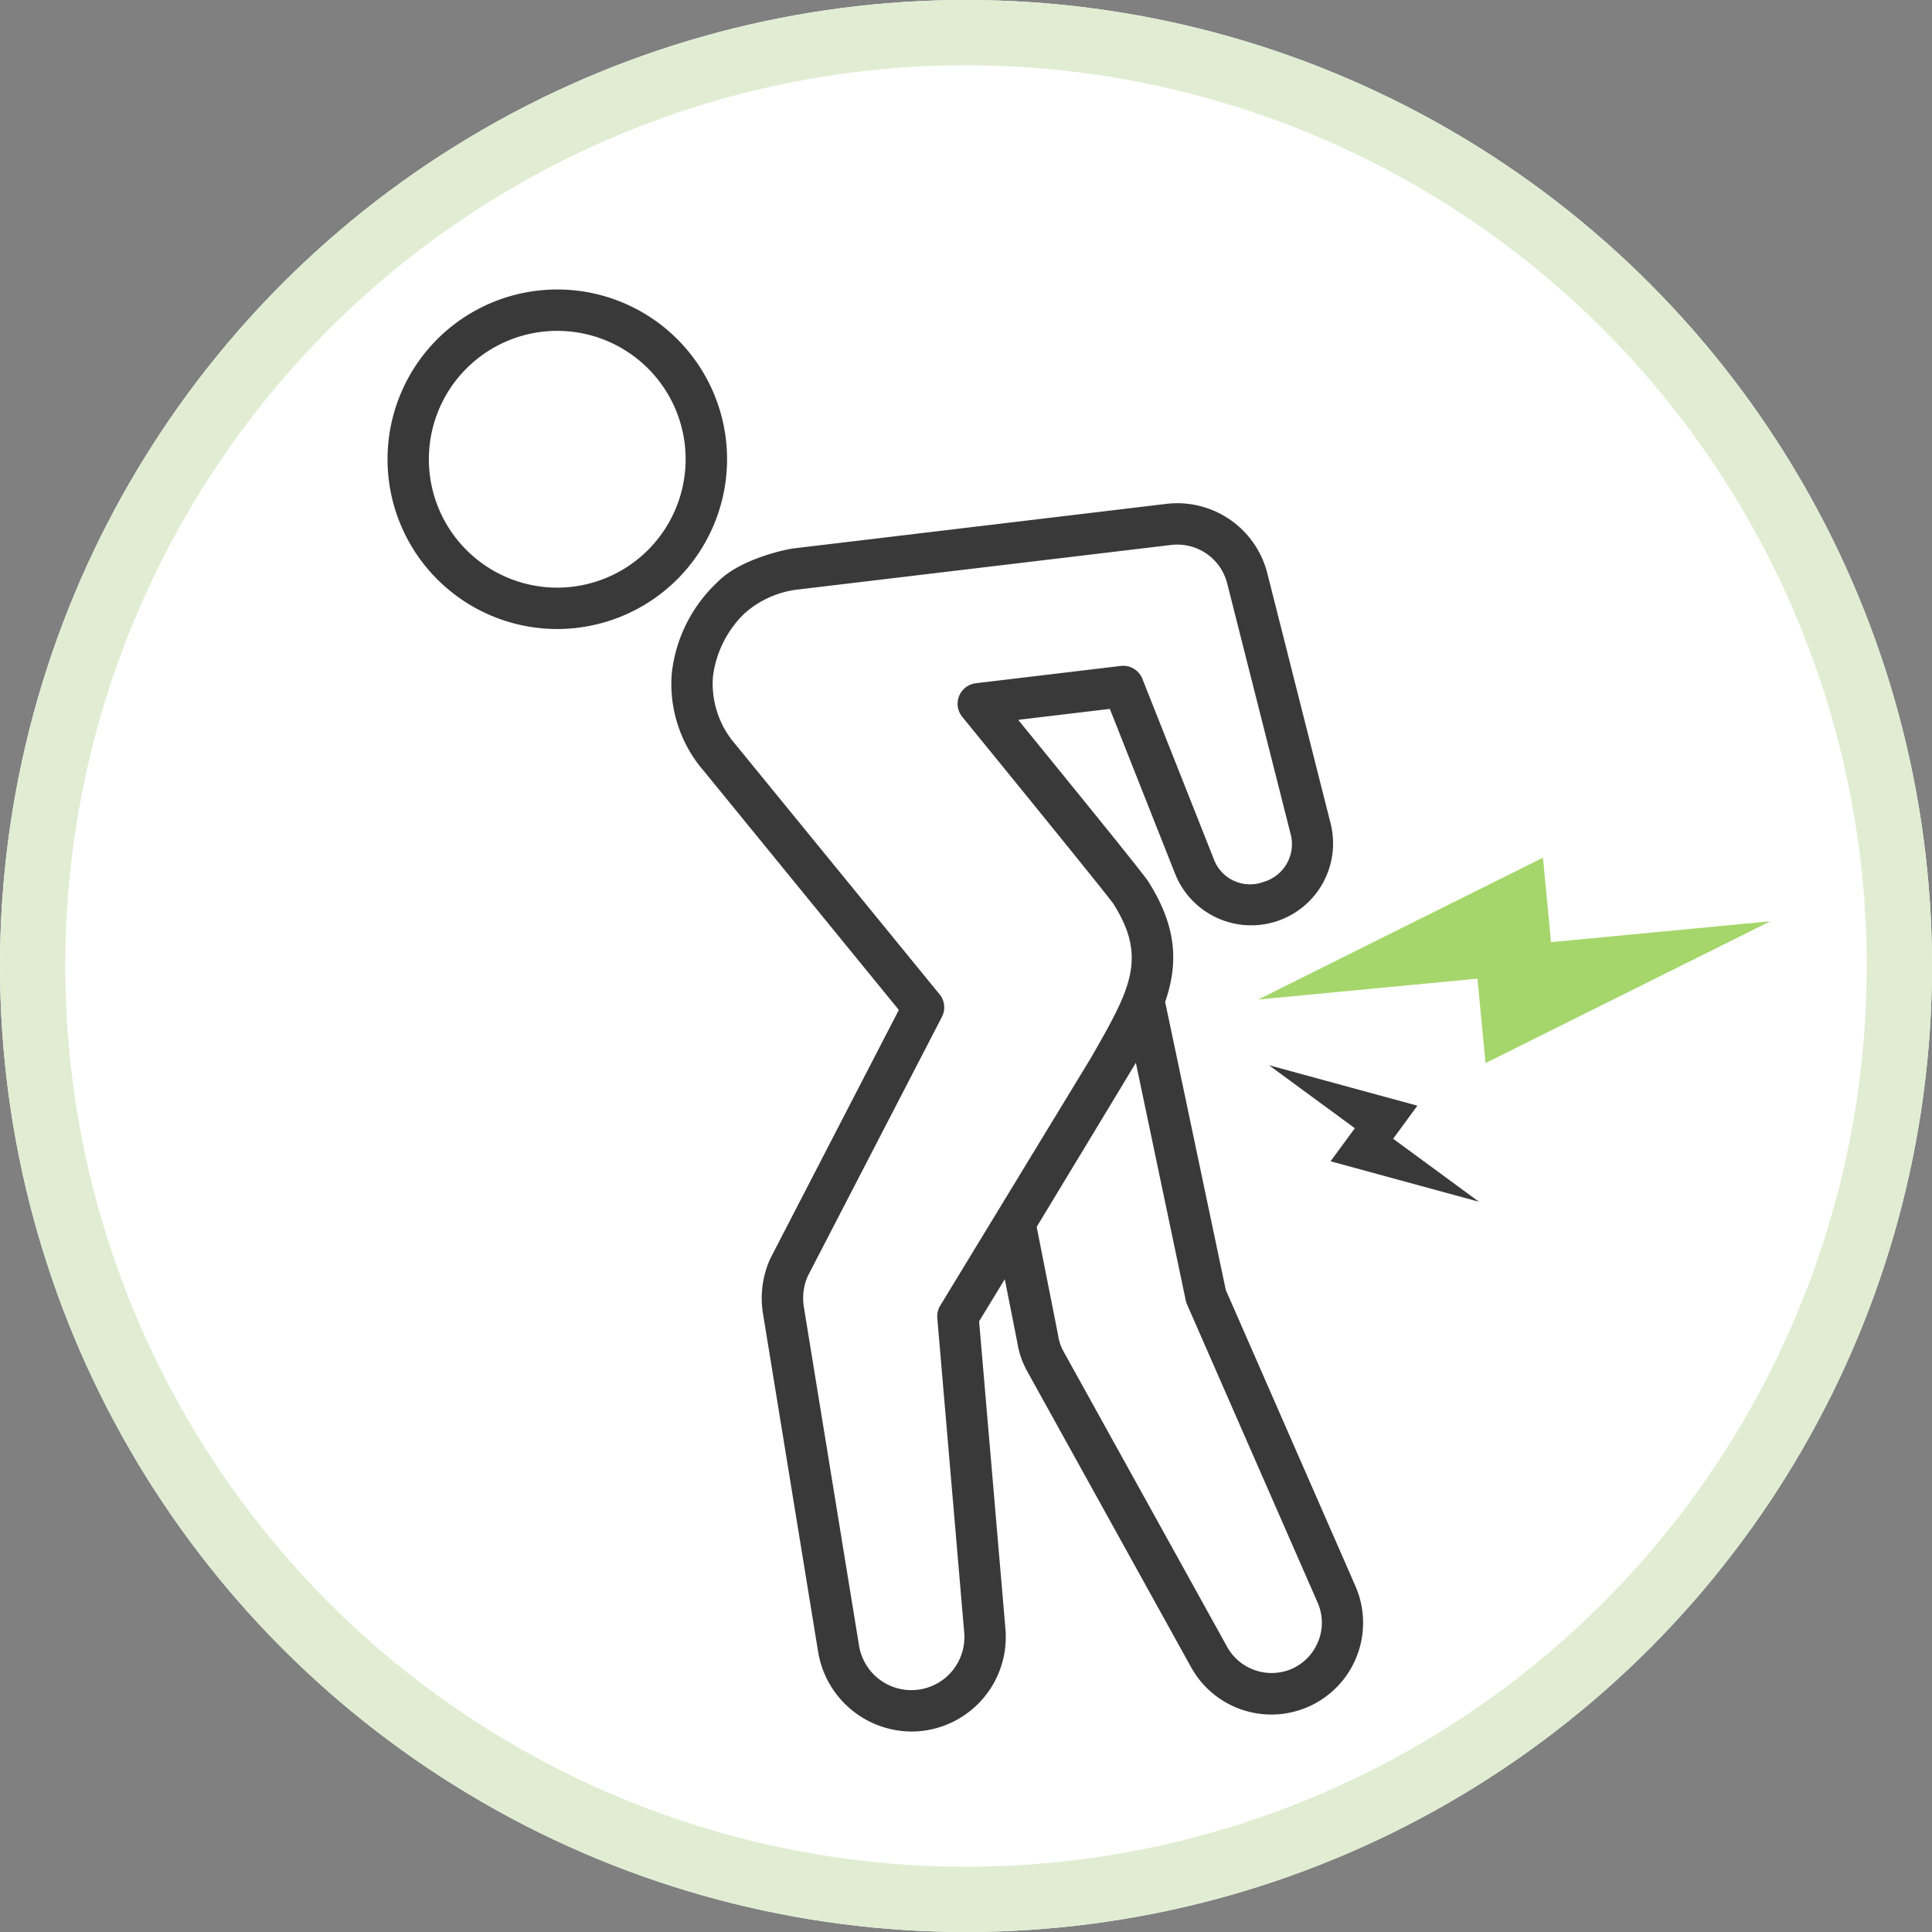 <svg xmlns="http://www.w3.org/2000/svg" width="148" height="148" viewBox="0 0 148 148">
  <rect x="0" y="0" width="148" height="148" fill="#808080" stroke="none"/>
  <g id="グループ_860" data-name="グループ 860" transform="translate(19589 -11211)">
    <g id="楕円形_139" data-name="楕円形 139" transform="translate(-19589 11211)" fill="#fff" stroke="#e1edd3" stroke-width="5">
      <circle cx="74" cy="74" r="74" stroke="none"/>
      <circle cx="74" cy="74" r="71.5" fill="none"/>
    </g>
    <g id="グループ_824" data-name="グループ 824" transform="translate(-19559.313 11233.176)">
      <path id="パス_134" data-name="パス 134" d="M136.745,100.11l16.8-1.6.616,6.47,21.816-10.865-16.8,1.6-.616-6.47Z" transform="translate(-70.05 -45.718)" fill="#a5d66b"/>
      <path id="パス_135" data-name="パス 135" d="M149.813,124.946l-11.369-3.1,6.576,4.826-1.859,2.533,11.369,3.1-6.576-4.826Z" transform="translate(-70.921 -62.421)" fill="#393939"/>
      <g id="グループ_532" data-name="グループ 532" transform="translate(0 0)">
        <path id="パス_136" data-name="パス 136" d="M87.044,93.832S82.412,71.816,82.4,71.773c1-2.888.941-5.717-1.3-9.239l0,0c-.3-.442-1.733-2.277-9.957-12.37l7.021-.838L83.18,62a6.275,6.275,0,0,0,11.91-3.843L90.226,38.934a7.112,7.112,0,0,0-7.731-5.314L53.839,37.043c-.405.065-3.942.741-5.726,2.564A11.268,11.268,0,0,0,44.6,46.656a10.19,10.19,0,0,0,2.466,7.432L62,72.388s-9.845,19.041-9.858,19.071a7.33,7.33,0,0,0-.547,4.2L55.824,121.6a7.284,7.284,0,0,0,7.144,6.064c.2,0,.406-.008.61-.026a7.241,7.241,0,0,0,6.589-7.823L68.149,96.241l1.967-3.229.962,4.863a6.612,6.612,0,0,0,.738,2.159l12.576,22.71a7.027,7.027,0,0,0,12.582-6.227ZM78.416,64.217a1.114,1.114,0,0,1-.076-.137c.023.046.048.092.076.137M65.172,95.035a1.589,1.589,0,0,0-.226.96l2.062,24.093a4.062,4.062,0,0,1-8.056,1L54.725,95.149a4.207,4.207,0,0,1,.3-2.372L65.3,72.919a1.583,1.583,0,0,0-.18-1.73L49.486,52.046a7.073,7.073,0,0,1-1.728-5.168A8.129,8.129,0,0,1,50.191,42a7.459,7.459,0,0,1,4.12-1.824l28.559-3.41a3.941,3.941,0,0,1,4.282,2.942L92,58.863a3.012,3.012,0,0,1-2.057,3.715,2.963,2.963,0,0,1-3.832-1.788L80.658,47.025A1.583,1.583,0,0,0,79,46.035L67.9,47.36a1.585,1.585,0,0,0-1.041,2.576c4.363,5.348,11,13.515,11.563,14.3v0c2.668,4.2,1.285,6.612-1.748,11.893ZM94.13,120.741a3.832,3.832,0,0,1-2.045,2.128,3.9,3.9,0,0,1-4.921-1.665L74.586,98.492A3.556,3.556,0,0,1,74.2,97.3l-1.641-8.295s7.28-12.023,7.592-12.566c0,0,.006,0,.007,0l3.821,18.2a1.619,1.619,0,0,0,.1.31l10,22.835a3.829,3.829,0,0,1,.059,2.952" transform="translate(-22.832 -17.197)" fill="#393939"/>
        <path id="パス_137" data-name="パス 137" d="M26.009,13.005A13.005,13.005,0,1,0,13,26.01,13.02,13.02,0,0,0,26.009,13.005M13,22.84a9.835,9.835,0,1,1,9.835-9.835A9.846,9.846,0,0,1,13,22.84" transform="translate(0.001)" fill="#393939"/>
      </g>
    </g>
  </g>
</svg>
